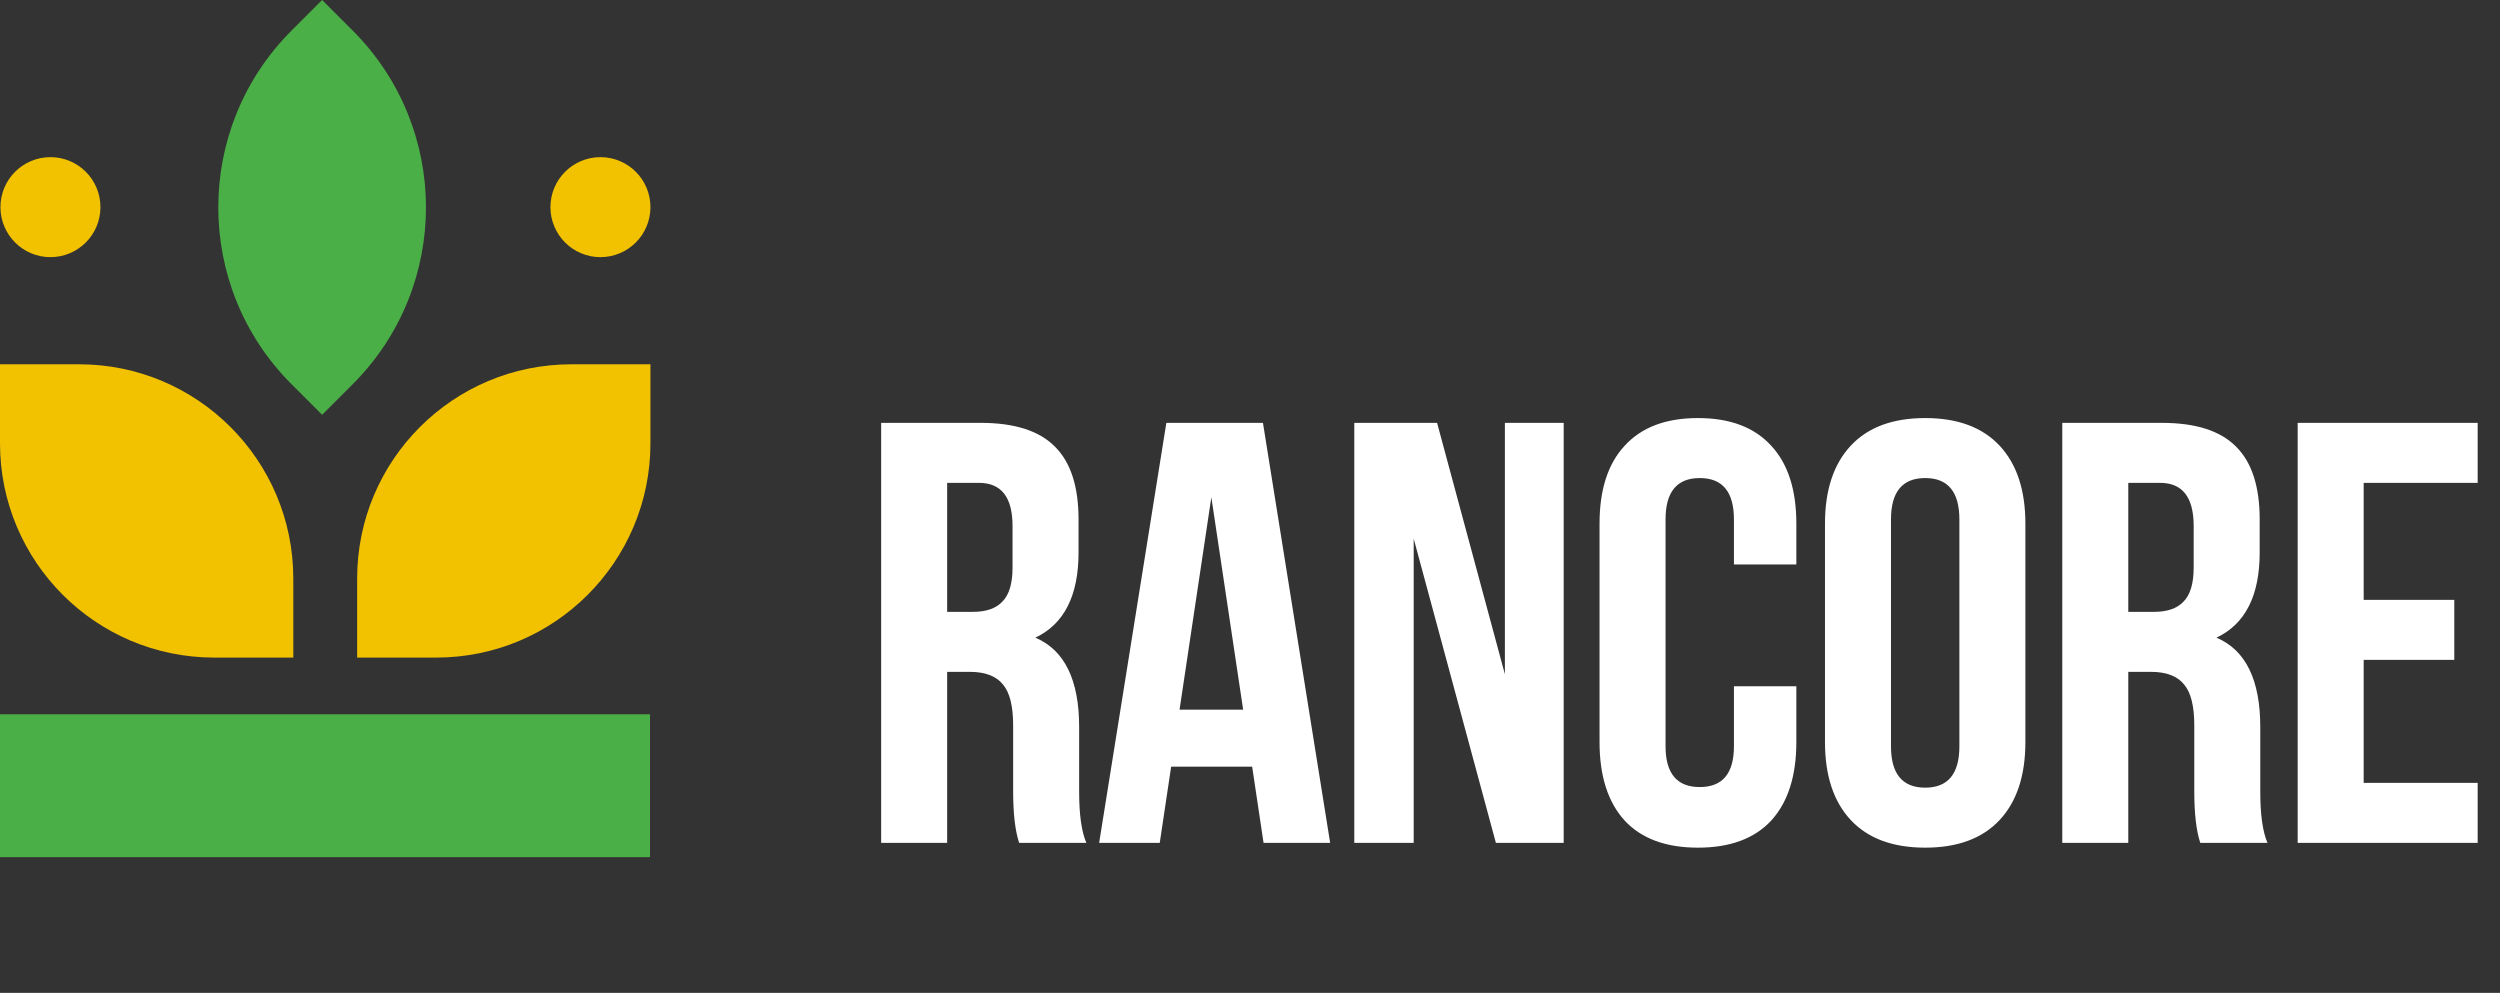<?xml version="1.0" encoding="UTF-8"?> <svg xmlns="http://www.w3.org/2000/svg" width="350" height="139" viewBox="0 0 350 139" fill="none"><rect x="0" y="0" width="350" height="139" fill="#333333" stroke="none"/><rect y="100" width="91" height="20" fill="#4AAF46"></rect><path d="M91.062 51L91.062 62.062C91.062 78.631 77.631 92.062 61.062 92.062L50 92.062L50 81C50 64.431 63.431 51 80 51L91.062 51Z" fill="#F2C200"></path><path d="M41.062 92.062L30 92.062C13.431 92.062 4.98891e-06 78.631 6.43738e-06 62.062L7.40449e-06 51L11.062 51C27.631 51 41.062 64.431 41.062 81L41.062 92.062Z" fill="#F2C200"></path><path d="M45.098 58.071L40.811 53.784C27.143 40.116 27.143 17.955 40.811 4.287L45.098 2.89759e-05L49.385 4.287C63.053 17.955 63.053 40.116 49.385 53.784L45.098 58.071Z" fill="#4AAF46"></path><circle cx="7.062" cy="29" r="7" fill="#F2C200"></circle><circle cx="84.062" cy="29" r="7" fill="#F2C200"></circle><path d="M152.088 118H142.68C142.12 116.32 141.84 113.912 141.84 110.776V101.536C141.84 98.848 141.364 96.944 140.412 95.824C139.46 94.648 137.92 94.06 135.792 94.06H132.6V118H123.36V59.2H137.304C142.064 59.2 145.536 60.32 147.72 62.56C149.904 64.744 150.996 68.132 150.996 72.724V77.344C150.996 83.392 148.98 87.368 144.948 89.272C149.036 91.008 151.08 95.18 151.08 101.788V110.86C151.08 114.052 151.416 116.432 152.088 118ZM137.052 67.6H132.6V85.66H136.212C138.06 85.66 139.432 85.184 140.328 84.232C141.28 83.28 141.756 81.684 141.756 79.444V73.648C141.756 69.616 140.188 67.6 137.052 67.6ZM176.813 59.2L186.221 118H176.897L175.301 107.332H163.961L162.365 118H153.881L163.289 59.2H176.813ZM169.589 69.616L165.137 99.352H174.041L169.589 69.616ZM209.424 118L197.916 75.412V118H189.6V59.2H201.192L210.684 94.396V59.2H218.916V118H209.424ZM242.752 96.076H251.488V103.888C251.488 108.648 250.312 112.316 247.96 114.892C245.608 117.412 242.192 118.672 237.712 118.672C233.232 118.672 229.816 117.412 227.464 114.892C225.112 112.316 223.936 108.648 223.936 103.888V73.312C223.936 68.552 225.112 64.912 227.464 62.392C229.816 59.816 233.232 58.528 237.712 58.528C242.192 58.528 245.608 59.816 247.96 62.392C250.312 64.912 251.488 68.552 251.488 73.312V79.024H242.752V72.724C242.752 68.86 241.156 66.928 237.964 66.928C234.772 66.928 233.176 68.86 233.176 72.724V104.476C233.176 108.284 234.772 110.188 237.964 110.188C241.156 110.188 242.752 108.284 242.752 104.476V96.076ZM264.738 72.724V104.476C264.738 108.34 266.334 110.272 269.526 110.272C272.718 110.272 274.314 108.34 274.314 104.476V72.724C274.314 68.86 272.718 66.928 269.526 66.928C266.334 66.928 264.738 68.86 264.738 72.724ZM255.498 103.888V73.312C255.498 68.608 256.702 64.968 259.11 62.392C261.518 59.816 264.99 58.528 269.526 58.528C274.062 58.528 277.534 59.816 279.942 62.392C282.35 64.968 283.554 68.608 283.554 73.312V103.888C283.554 108.592 282.35 112.232 279.942 114.808C277.534 117.384 274.062 118.672 269.526 118.672C264.99 118.672 261.518 117.384 259.11 114.808C256.702 112.232 255.498 108.592 255.498 103.888ZM317.447 118H308.039C307.479 116.32 307.199 113.912 307.199 110.776V101.536C307.199 98.848 306.723 96.944 305.771 95.824C304.819 94.648 303.279 94.06 301.151 94.06H297.959V118H288.719V59.2H302.663C307.423 59.2 310.895 60.32 313.079 62.56C315.263 64.744 316.355 68.132 316.355 72.724V77.344C316.355 83.392 314.339 87.368 310.307 89.272C314.395 91.008 316.439 95.18 316.439 101.788V110.86C316.439 114.052 316.775 116.432 317.447 118ZM302.411 67.6H297.959V85.66H301.571C303.419 85.66 304.791 85.184 305.687 84.232C306.639 83.28 307.115 81.684 307.115 79.444V73.648C307.115 69.616 305.547 67.6 302.411 67.6ZM330.915 67.6V83.98H343.599V92.38H330.915V109.6H346.875V118H321.675V59.2H346.875V67.6H330.915Z" fill="white"></path></svg> 